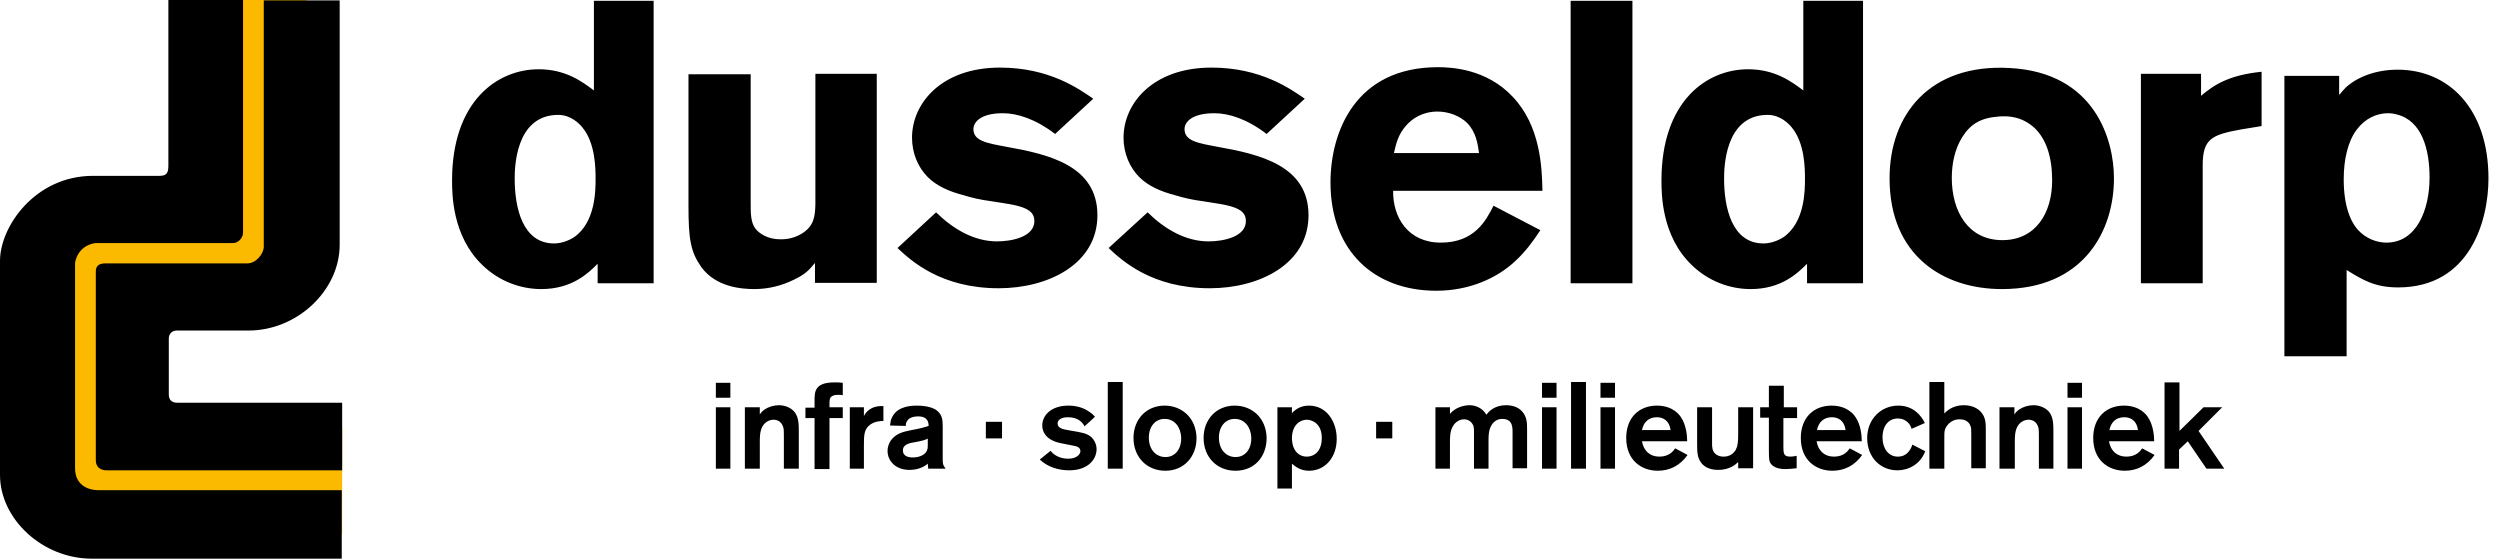 <?xml version="1.0" encoding="UTF-8"?><svg xmlns="http://www.w3.org/2000/svg" width="179" height="40" viewBox="0 0 179 40" fill="none"><path d="M18.144 0V16.837C18.144 16.837 18.263 18.144 16.956 18.144H6.86C6.86 18.144 6.117 18.263 6.117 19.213V33.319C6.117 33.319 6.117 34.417 7.216 34.417C8.315 34.417 24.499 34.447 24.499 34.447" stroke="#FBBA00" stroke-width="7.63" stroke-miterlimit="10" stroke-linejoin="round"/><path d="M24.499 40H6.563C3.059 40 0 37.179 0 34.002V18.678C0 16.214 2.524 12.591 6.652 12.591H11.433C11.997 12.591 12.056 12.294 12.056 11.819C12.056 11.522 12.056 0 12.056 0H17.402C17.402 0 17.402 16.303 17.402 16.659C17.402 17.016 17.075 17.431 16.63 17.402C16.541 17.402 6.83 17.402 6.83 17.402C5.494 17.61 5.375 18.827 5.375 18.827V33.526C5.375 34.625 6.147 35.1 7.097 35.1H24.469V40H24.499ZM24.499 28.834H12.68C12.294 28.834 12.086 28.627 12.086 28.241C12.086 27.825 12.086 24.499 12.086 24.232C12.086 23.935 12.294 23.667 12.65 23.667H17.788C21.292 23.667 24.321 20.787 24.321 17.52V0.03H18.886V17.669C18.886 18.174 18.322 18.857 17.728 18.857H7.572C7.038 18.857 6.86 19.065 6.86 19.451V32.962C6.86 33.437 7.186 33.675 7.632 33.675H24.499V28.834V28.834ZM46.8 0.059V20.282H42.791V18.886C42.108 19.569 40.95 20.698 38.753 20.698C37.268 20.698 35.724 20.134 34.536 18.976C32.368 16.897 32.368 13.868 32.368 12.918C32.368 7.275 35.575 4.959 38.575 4.959C40.535 4.959 41.722 5.88 42.524 6.474V0.059H46.8ZM42.643 12.799C42.643 12.116 42.643 10.245 41.693 9.117C41.485 8.849 40.861 8.226 39.97 8.226C36.852 8.226 36.852 12.146 36.852 12.799C36.852 14.877 37.416 17.431 39.673 17.431C40.148 17.431 40.683 17.253 41.099 16.986C42.643 15.917 42.643 13.63 42.643 12.799ZM58.382 14.64C58.352 15.442 58.322 16.184 57.372 16.748C56.719 17.134 56.125 17.134 55.858 17.134C54.967 17.134 54.373 16.719 54.105 16.392C53.749 15.947 53.749 15.264 53.749 14.61V5.316H49.295V14.699C49.295 17.134 49.443 18.025 50.215 19.124C51.255 20.549 53.066 20.698 54.016 20.698C54.996 20.698 55.976 20.46 56.867 20.015C57.669 19.629 57.936 19.332 58.352 18.827V20.252H62.776V5.286H58.382V14.64ZM64.261 17.758C65.212 18.649 67.35 20.639 71.507 20.639C75.041 20.639 78.575 18.916 78.575 15.412C78.575 11.849 75.07 11.047 72.071 10.512C70.646 10.245 69.696 10.097 69.696 9.235C69.696 8.82 70.111 8.107 71.804 8.107C72.843 8.107 74.15 8.523 75.546 9.592L78.278 7.068C77.238 6.355 75.13 4.84 71.596 4.84C67.409 4.84 65.301 7.394 65.301 9.859C65.301 10.987 65.746 11.997 66.429 12.68C67.082 13.333 68.003 13.719 68.924 13.957C69.577 14.165 70.26 14.313 70.943 14.402C71.804 14.551 72.843 14.64 73.497 14.967C73.764 15.115 74.061 15.323 74.061 15.828C74.061 16.956 72.457 17.283 71.388 17.283C69.725 17.283 68.24 16.392 67.023 15.204L64.261 17.758ZM79.376 17.758C80.327 18.649 82.465 20.639 86.622 20.639C90.156 20.639 93.69 18.916 93.69 15.412C93.69 11.849 90.186 11.047 87.186 10.512C85.761 10.245 84.811 10.097 84.811 9.235C84.811 8.82 85.226 8.107 86.949 8.107C87.988 8.107 89.295 8.523 90.69 9.592L93.422 7.068C92.383 6.355 90.275 4.84 86.741 4.84C82.554 4.84 80.445 7.394 80.445 9.859C80.445 10.987 80.891 11.997 81.574 12.68C82.227 13.333 83.148 13.719 84.068 13.957C84.722 14.165 85.405 14.313 86.088 14.402C86.949 14.551 87.988 14.64 88.641 14.967C88.909 15.115 89.206 15.323 89.206 15.828C89.206 16.956 87.602 17.283 86.533 17.283C84.87 17.283 83.385 16.392 82.168 15.204L79.376 17.758ZM110.29 16.481C109.785 17.253 109.25 17.995 108.478 18.708C107.201 19.896 105.241 20.817 102.836 20.817C98.382 20.817 95.263 17.966 95.263 13.066C95.263 9.443 97.045 4.811 102.955 4.811C103.846 4.811 106.429 4.9 108.33 6.949C110.29 9.027 110.408 11.967 110.438 13.66H99.748C99.718 15.531 100.787 17.372 103.163 17.372C105.568 17.372 106.399 15.798 106.934 14.729L110.29 16.481ZM105.895 10.928C105.805 10.304 105.687 9.473 105.063 8.82C104.529 8.285 103.697 7.988 102.925 7.988C101.856 7.988 101.114 8.493 100.698 8.968C100.104 9.621 99.956 10.304 99.807 10.958H105.895V10.928ZM116.882 0.059H112.457V20.282H116.882V0.059ZM133.393 0.059V20.282H129.384V18.886C128.701 19.569 127.543 20.698 125.345 20.698C123.86 20.698 122.316 20.134 121.128 18.976C118.961 16.897 118.961 13.868 118.961 12.918C118.961 7.275 122.168 4.959 125.167 4.959C127.127 4.959 128.315 5.88 129.117 6.474V0.059H133.393ZM129.235 12.799C129.235 12.116 129.235 10.245 128.285 9.117C128.077 8.849 127.454 8.226 126.563 8.226C123.445 8.226 123.445 12.146 123.445 12.799C123.445 14.877 124.009 17.431 126.266 17.431C126.741 17.431 127.275 17.253 127.691 16.986C129.235 15.917 129.235 13.63 129.235 12.799ZM151.359 12.769C151.359 16.541 149.191 20.698 143.341 20.698C139.124 20.698 135.293 18.293 135.293 12.769C135.293 8.196 138.174 4.543 143.905 4.87C150.022 5.197 151.359 10.037 151.359 12.769ZM140.49 9.829C139.955 10.69 139.748 11.73 139.748 12.739C139.748 15.115 140.906 17.194 143.37 17.194C145.746 17.194 146.934 15.264 146.934 12.918C146.934 11.255 146.518 9.978 145.687 9.176C144.766 8.315 143.727 8.285 143.103 8.344C141.826 8.434 141.084 8.879 140.49 9.829ZM157.595 5.286H153.289V20.282H157.713V11.849C157.713 9.948 158.337 9.651 160.475 9.265L161.93 9.027V5.137C159.644 5.375 158.575 6.028 157.595 6.86V5.286V5.286ZM167.513 6.771C167.661 6.592 167.81 6.414 167.929 6.295C168.671 5.583 170.007 4.989 171.67 4.989C175.323 4.989 178.174 7.78 178.174 12.769C178.174 15.828 176.837 20.579 171.7 20.579C170.037 20.579 169.176 20.044 168.018 19.332V25.509H163.563V5.434H167.483V6.771H167.513ZM170.987 8.107C170.186 8.107 169.354 8.463 168.731 9.295C168.107 10.126 167.81 11.433 167.81 12.829C167.81 14.729 168.285 15.887 168.879 16.511C169.384 17.045 170.126 17.372 170.869 17.372C173.007 17.372 173.957 15.056 173.957 12.71C173.957 10.72 173.422 8.641 171.611 8.196C171.403 8.137 171.195 8.107 170.987 8.107ZM52.294 28.478H51.255V27.409H52.294V28.478ZM52.294 33.556H51.255V29.161H52.294V33.556ZM53.333 33.556H54.402V31.655C54.402 31.329 54.402 30.883 54.581 30.557C54.729 30.26 55.056 30.052 55.382 30.052C55.739 30.052 56.006 30.26 56.095 30.646C56.125 30.765 56.125 31.002 56.125 31.299V33.556H57.194V30.973C57.194 30.408 57.194 29.933 56.926 29.547C56.719 29.25 56.273 29.013 55.768 29.013C55.412 29.013 55.026 29.131 54.759 29.31C54.581 29.428 54.462 29.577 54.402 29.666V29.161H53.333V33.556ZM60.342 29.933V29.161H59.391V28.805C59.391 28.656 59.421 28.538 59.451 28.478C59.569 28.33 59.718 28.27 60.015 28.27C60.163 28.27 60.252 28.27 60.342 28.3V27.409C60.134 27.379 59.956 27.379 59.748 27.379C58.322 27.379 58.322 28.062 58.322 28.686V29.191H57.669V29.933H58.322V33.586H59.391V29.933H60.342V29.933ZM60.846 29.161V33.556H61.856V31.923C61.856 31.18 61.856 30.735 62.301 30.408C62.628 30.171 63.014 30.141 63.252 30.141V29.072C62.272 29.042 61.975 29.577 61.856 29.785V29.161H60.846ZM63.727 30.468C63.757 30.26 63.757 30.052 63.905 29.814C64.321 29.042 65.36 29.042 65.657 29.042C66.073 29.042 66.578 29.102 66.964 29.31C67.468 29.636 67.498 30.052 67.498 30.527V32.843C67.498 33.17 67.498 33.289 67.706 33.556H66.459C66.459 33.437 66.429 33.289 66.429 33.2C66.192 33.408 65.746 33.645 65.123 33.645C64.142 33.645 63.549 33.022 63.549 32.279C63.549 32.071 63.608 31.863 63.697 31.685C64.024 31.062 64.677 30.913 65.123 30.824C66.043 30.646 66.102 30.616 66.489 30.497C66.489 30.29 66.459 29.814 65.746 29.814C65.301 29.814 65.063 29.963 64.974 30.111C64.855 30.26 64.855 30.379 64.855 30.497L63.727 30.468ZM66.459 31.388C66.251 31.507 66.013 31.566 65.538 31.655C65.152 31.715 64.647 31.804 64.647 32.249C64.647 32.606 64.944 32.754 65.36 32.754C65.895 32.754 66.281 32.517 66.37 32.249C66.429 32.131 66.429 31.982 66.429 31.863V31.388H66.459ZM71.745 30.2H70.587V31.388H71.745V30.2ZM74.447 32.903C75.011 33.437 75.783 33.675 76.555 33.675C77.921 33.675 78.515 32.873 78.515 32.16C78.515 31.804 78.337 31.448 78.07 31.24C77.773 31.032 77.535 30.973 76.615 30.824C76.05 30.735 75.724 30.646 75.724 30.319C75.724 30.082 75.961 29.874 76.466 29.874C77.238 29.874 77.535 30.29 77.654 30.527L78.396 29.844C78.307 29.725 78.159 29.577 77.951 29.458C77.654 29.25 77.179 29.042 76.496 29.042C75.278 29.042 74.625 29.725 74.625 30.468C74.625 30.854 74.833 31.477 75.872 31.715C76.021 31.745 76.763 31.893 76.912 31.923C77.06 31.953 77.357 32.012 77.357 32.309C77.357 32.517 77.09 32.843 76.496 32.843C75.902 32.843 75.486 32.606 75.219 32.279L74.447 32.903ZM80.386 27.35H79.317V33.556H80.386V27.35ZM83.445 33.705C82.079 33.705 81.158 32.695 81.158 31.359C81.158 30.022 82.079 29.042 83.385 29.042C84.603 29.042 85.642 29.904 85.672 31.359C85.672 32.725 84.751 33.705 83.445 33.705ZM83.385 29.993C82.732 29.993 82.257 30.527 82.257 31.329C82.257 32.249 82.821 32.725 83.445 32.725C84.217 32.725 84.603 32.042 84.573 31.329C84.543 30.616 84.128 29.993 83.385 29.993ZM88.463 33.705C87.097 33.705 86.177 32.695 86.177 31.359C86.177 30.022 87.097 29.042 88.404 29.042C89.621 29.042 90.661 29.904 90.69 31.359C90.69 32.725 89.799 33.705 88.463 33.705ZM88.404 29.993C87.751 29.993 87.275 30.527 87.275 31.329C87.275 32.249 87.84 32.725 88.463 32.725C89.235 32.725 89.621 32.042 89.592 31.329C89.562 30.616 89.146 29.993 88.404 29.993ZM91.463 29.161H92.502V29.577C92.68 29.399 93.036 29.042 93.719 29.042C94.996 29.042 95.709 30.2 95.709 31.418C95.709 32.725 94.907 33.705 93.719 33.705C93.126 33.705 92.739 33.408 92.502 33.2V34.981H91.463V29.161ZM93.571 32.695C94.076 32.695 94.64 32.339 94.64 31.359C94.64 30.26 93.868 30.052 93.571 30.052C93.096 30.052 92.531 30.408 92.502 31.329C92.502 32.249 92.977 32.695 93.571 32.695ZM99.688 30.2H98.53V31.388H99.688V30.2ZM102.777 33.556H103.816V31.715C103.816 31.299 103.816 30.883 104.024 30.527C104.202 30.2 104.529 30.022 104.826 30.022C105.182 30.022 105.419 30.26 105.509 30.527C105.538 30.676 105.538 30.765 105.538 31.091V33.556H106.578V31.477C106.578 31.091 106.607 30.735 106.815 30.408C106.964 30.171 107.231 29.993 107.558 29.993C108.359 29.993 108.3 30.676 108.3 31.091V33.526H109.339V30.765C109.339 30.319 109.339 29.844 108.983 29.458C108.686 29.131 108.27 29.013 107.825 29.013C107.053 29.013 106.607 29.428 106.429 29.696C106.132 29.191 105.627 29.013 105.212 29.013C104.796 29.013 104.172 29.191 103.816 29.636V29.161H102.777V33.556V33.556ZM111.448 28.478H110.408V27.409H111.448V28.478ZM111.448 33.556H110.408V29.161H111.448V33.556ZM113.556 27.35H112.487V33.556H113.556V27.35ZM115.635 28.478H114.595V27.409H115.635V28.478ZM115.635 33.556H114.595V29.161H115.635V33.556ZM120.831 32.576C120.297 33.319 119.584 33.705 118.693 33.705C117.535 33.705 116.437 32.962 116.437 31.359C116.437 29.874 117.387 29.042 118.634 29.042C119.792 29.042 120.267 29.725 120.356 29.874C120.713 30.379 120.802 31.151 120.802 31.596H117.565C117.684 32.279 118.129 32.695 118.812 32.695C119.525 32.695 119.822 32.279 119.941 32.101L120.831 32.576ZM119.614 30.794C119.525 30.111 119.079 29.874 118.634 29.874C118.07 29.874 117.684 30.2 117.565 30.794H119.614ZM124.454 29.161V31.032C124.454 31.655 124.425 31.923 124.276 32.22C124.128 32.457 123.86 32.695 123.415 32.695C123.029 32.695 122.702 32.517 122.613 32.131C122.584 32.012 122.584 31.863 122.584 31.685V29.161H121.514V31.685C121.514 32.339 121.514 32.754 121.811 33.14C121.96 33.348 122.316 33.645 123.029 33.645C123.831 33.645 124.276 33.259 124.454 33.081V33.526H125.523V29.161H124.454ZM128.671 29.933V29.161H127.721V27.617H126.652V29.161H126.028V29.904H126.652V32.16C126.652 32.606 126.652 32.873 126.711 33.051C126.919 33.586 127.661 33.586 127.869 33.586C128.107 33.586 128.315 33.556 128.641 33.526V32.636C128.493 32.665 128.344 32.695 128.196 32.695C127.691 32.695 127.691 32.457 127.691 31.923V29.933H128.671ZM133.333 32.576C132.799 33.319 132.086 33.705 131.195 33.705C130.037 33.705 128.938 32.962 128.938 31.359C128.938 29.874 129.889 29.042 131.136 29.042C132.294 29.042 132.769 29.725 132.858 29.874C133.215 30.379 133.304 31.151 133.304 31.596H130.067C130.186 32.279 130.631 32.695 131.314 32.695C132.027 32.695 132.324 32.279 132.442 32.101L133.333 32.576ZM132.146 30.794C132.056 30.111 131.611 29.874 131.166 29.874C130.601 29.874 130.215 30.2 130.097 30.794H132.146ZM137.817 30.29C137.58 29.785 137.016 29.042 135.917 29.042C134.67 29.042 133.69 30.022 133.69 31.359C133.69 32.754 134.64 33.675 135.857 33.675C136.63 33.675 137.491 33.259 137.847 32.309L136.926 31.834C136.808 32.19 136.54 32.695 135.887 32.695C135.204 32.695 134.788 32.101 134.788 31.329C134.788 30.438 135.264 29.963 135.887 29.963C136.481 29.963 136.808 30.408 136.867 30.705L137.817 30.29ZM138.144 27.35V33.556H139.213V31.537C139.213 31.062 139.213 30.973 139.243 30.824C139.302 30.557 139.629 30.022 140.312 30.022C140.906 30.022 141.054 30.408 141.084 30.497C141.143 30.616 141.143 30.735 141.143 31.121V33.526H142.183V30.824C142.183 30.319 142.183 29.874 141.826 29.488C141.589 29.221 141.173 29.013 140.609 29.013C140.015 29.013 139.54 29.25 139.213 29.607V27.35H138.144V27.35ZM143.192 33.556H144.261V31.655C144.261 31.329 144.261 30.883 144.439 30.557C144.588 30.26 144.915 30.052 145.241 30.052C145.598 30.052 145.865 30.26 145.954 30.646C145.984 30.765 145.984 31.002 145.984 31.299V33.556H147.023V30.973C147.023 30.408 147.023 29.933 146.756 29.547C146.548 29.25 146.102 29.013 145.598 29.013C145.241 29.013 144.855 29.131 144.588 29.31C144.41 29.428 144.291 29.577 144.232 29.666V29.161H143.163V33.556H143.192ZM149.072 28.478H148.033V27.409H149.072V28.478ZM149.072 33.556H148.033V29.161H149.072V33.556ZM154.269 32.576C153.734 33.319 153.022 33.705 152.131 33.705C150.973 33.705 149.874 32.962 149.874 31.359C149.874 29.874 150.824 29.042 152.071 29.042C153.229 29.042 153.705 29.725 153.794 29.874C154.15 30.379 154.239 31.151 154.239 31.596H151.002C151.121 32.279 151.566 32.695 152.249 32.695C152.962 32.695 153.259 32.279 153.378 32.101L154.269 32.576ZM153.081 30.794C152.992 30.111 152.546 29.874 152.101 29.874C151.537 29.874 151.151 30.2 151.032 30.794H153.081ZM154.981 27.35V33.556H156.021V32.19L156.644 31.596L157.981 33.556H159.258L157.416 30.854L159.109 29.161H157.773L156.05 30.854V27.379H154.981V27.35Z" fill="black"/></svg>